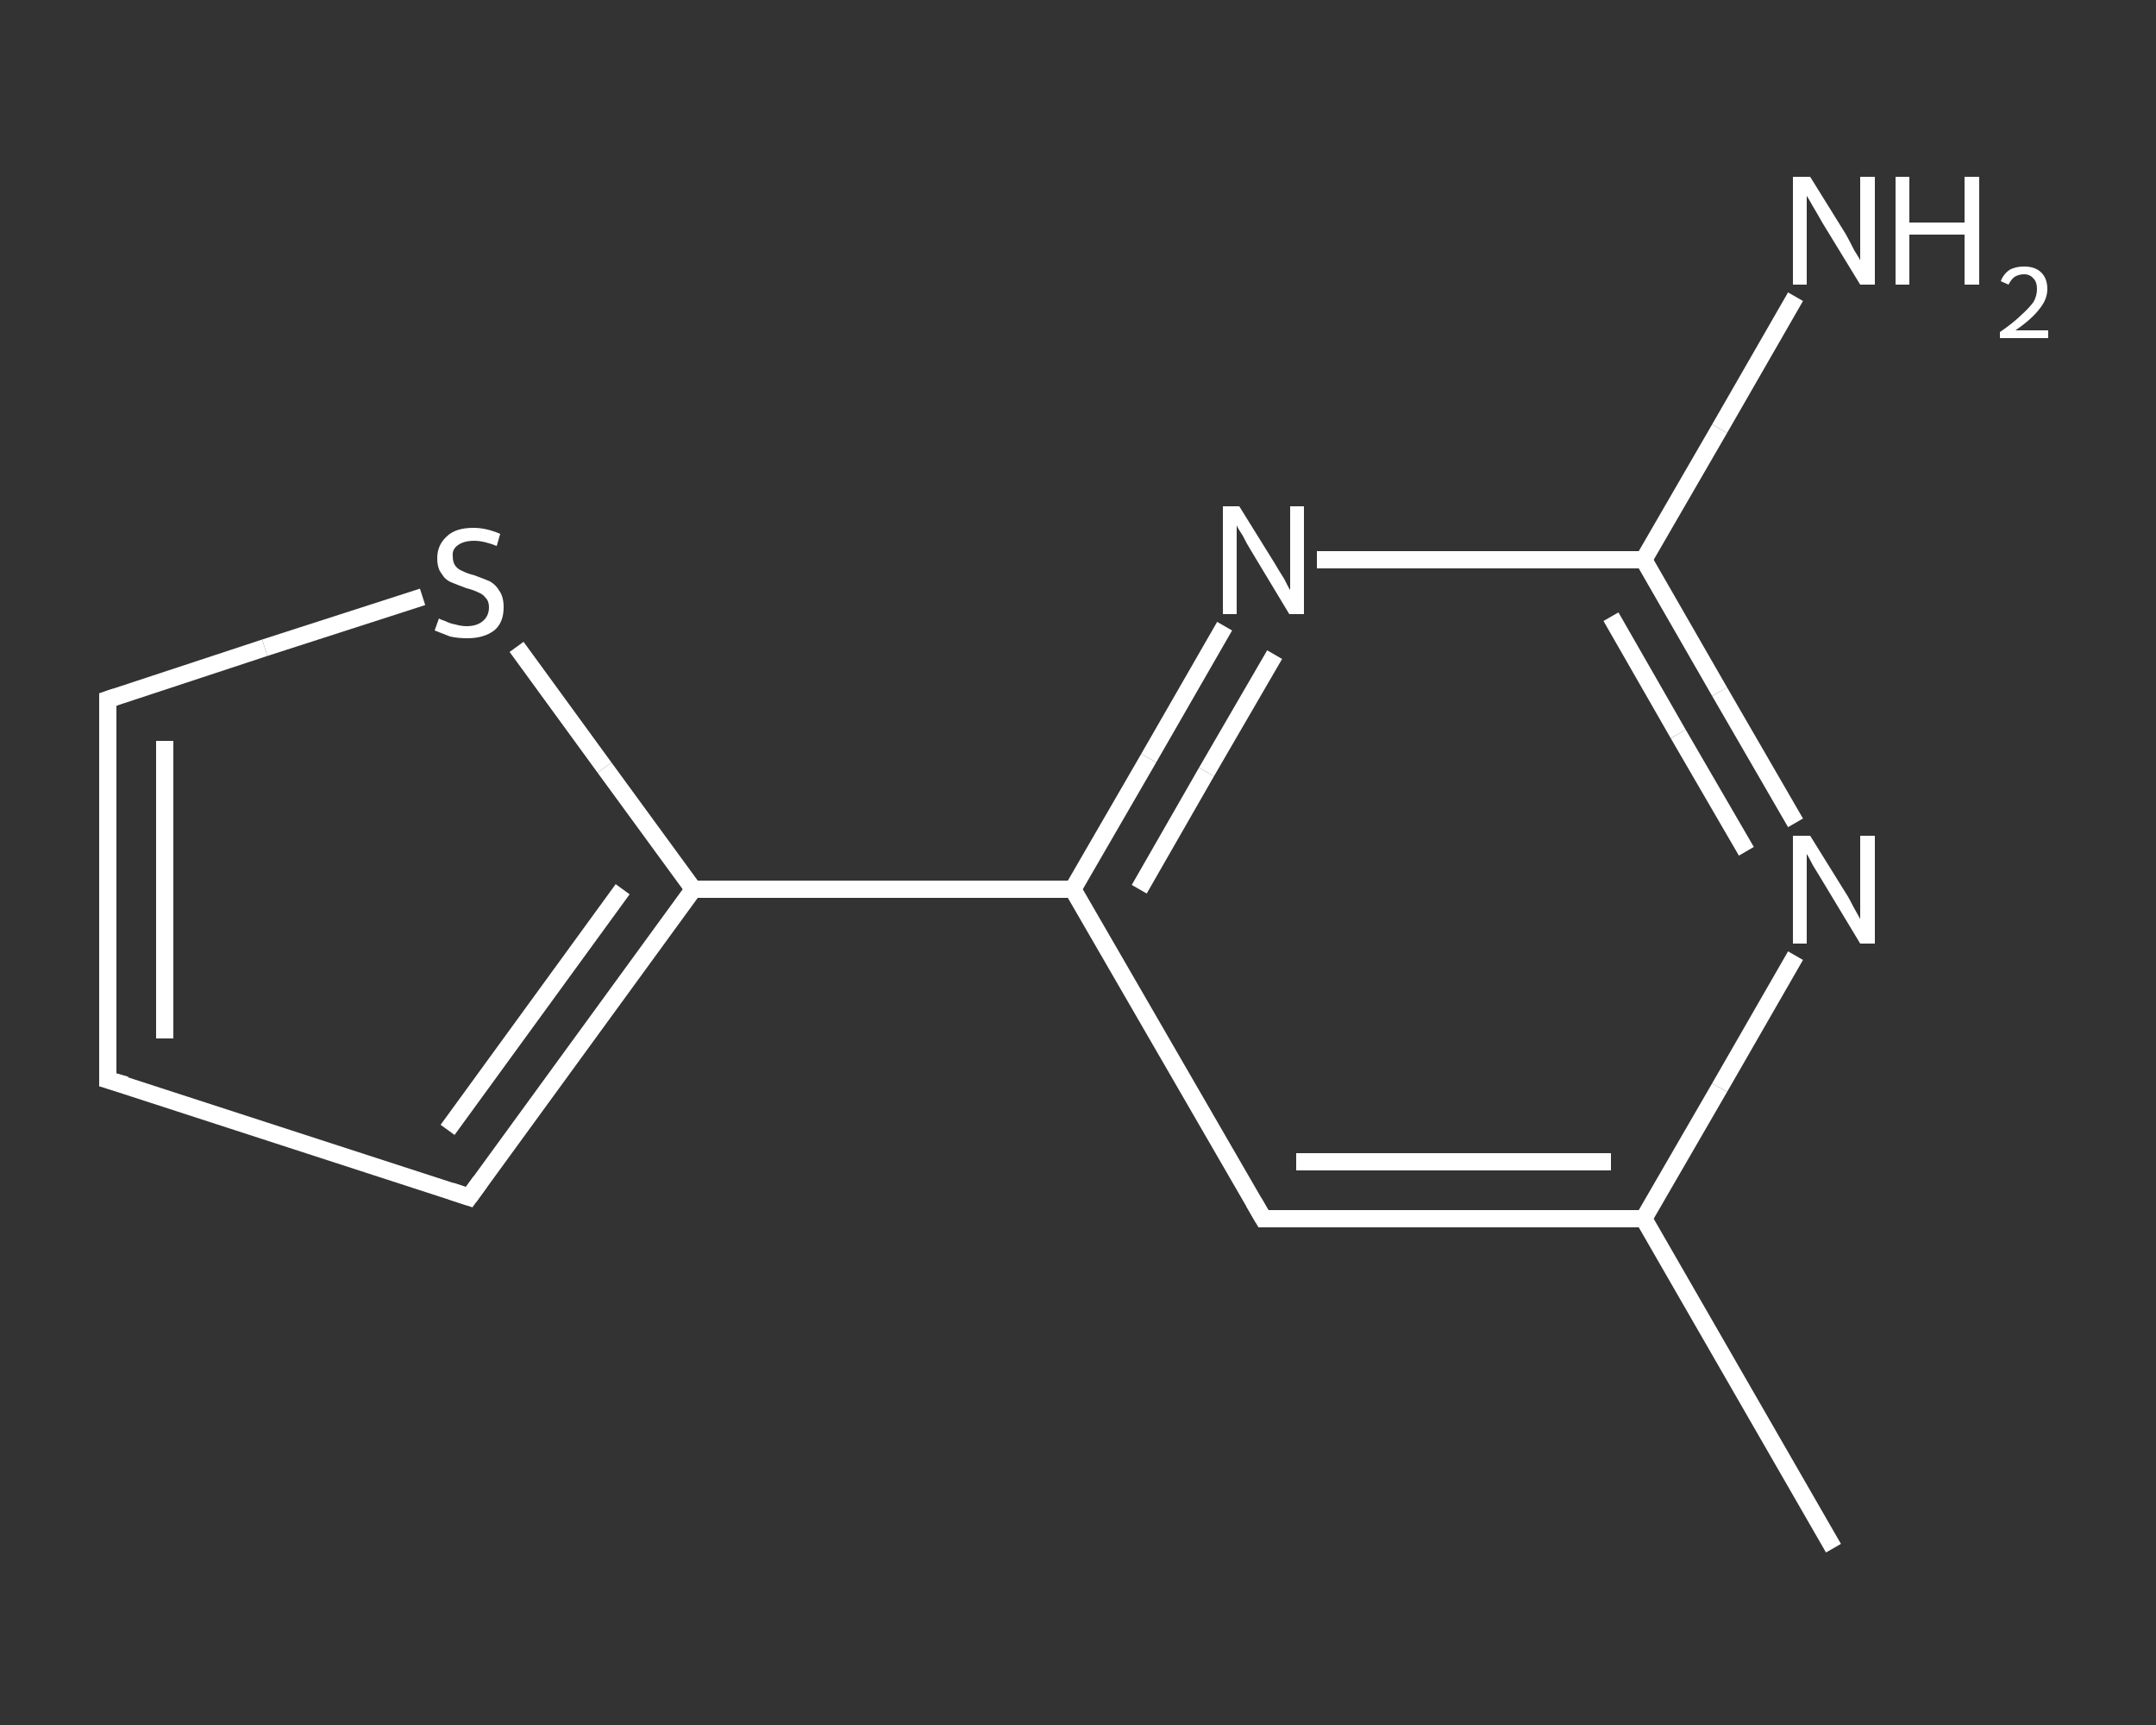 <?xml version='1.0' encoding='iso-8859-1'?>
<svg version='1.1' baseProfile='full'
              xmlns='http://www.w3.org/2000/svg'
                      xmlns:rdkit='http://www.rdkit.org/xml'
                      xmlns:xlink='http://www.w3.org/1999/xlink'
                  xml:space='preserve'
width='250px' height='200px' viewBox='0 0 250 200'>
<rect x="0" y="0" width="250" height="200" fill="#333333" stroke="none"/>
<!-- END OF HEADER -->
<rect style='opacity:1.0;fill:transparent;stroke:none' width='250.0' height='200.0' x='0.0' y='0.0'> </rect>
<path class='bond-0 atom-0 atom-1' d='M 212.6,179.5 L 190.6,141.3' style='fill:none;fill-rule:evenodd;stroke:#FFFFFF;stroke-width:2.0px;stroke-linecap:butt;stroke-linejoin:miter;stroke-opacity:1' />
<path class='bond-1 atom-1 atom-2' d='M 190.6,141.3 L 146.5,141.3' style='fill:none;fill-rule:evenodd;stroke:#FFFFFF;stroke-width:2.0px;stroke-linecap:butt;stroke-linejoin:miter;stroke-opacity:1' />
<path class='bond-1 atom-1 atom-2' d='M 186.8,134.7 L 150.3,134.7' style='fill:none;fill-rule:evenodd;stroke:#FFFFFF;stroke-width:2.0px;stroke-linecap:butt;stroke-linejoin:miter;stroke-opacity:1' />
<path class='bond-2 atom-2 atom-3' d='M 146.5,141.3 L 124.4,103.1' style='fill:none;fill-rule:evenodd;stroke:#FFFFFF;stroke-width:2.0px;stroke-linecap:butt;stroke-linejoin:miter;stroke-opacity:1' />
<path class='bond-3 atom-3 atom-4' d='M 124.4,103.1 L 80.4,103.1' style='fill:none;fill-rule:evenodd;stroke:#FFFFFF;stroke-width:2.0px;stroke-linecap:butt;stroke-linejoin:miter;stroke-opacity:1' />
<path class='bond-4 atom-4 atom-5' d='M 80.4,103.1 L 54.4,138.8' style='fill:none;fill-rule:evenodd;stroke:#FFFFFF;stroke-width:2.0px;stroke-linecap:butt;stroke-linejoin:miter;stroke-opacity:1' />
<path class='bond-4 atom-4 atom-5' d='M 72.2,103.1 L 51.9,131.0' style='fill:none;fill-rule:evenodd;stroke:#FFFFFF;stroke-width:2.0px;stroke-linecap:butt;stroke-linejoin:miter;stroke-opacity:1' />
<path class='bond-5 atom-5 atom-6' d='M 54.4,138.8 L 12.5,125.2' style='fill:none;fill-rule:evenodd;stroke:#FFFFFF;stroke-width:2.0px;stroke-linecap:butt;stroke-linejoin:miter;stroke-opacity:1' />
<path class='bond-6 atom-6 atom-7' d='M 12.5,125.2 L 12.5,81.1' style='fill:none;fill-rule:evenodd;stroke:#FFFFFF;stroke-width:2.0px;stroke-linecap:butt;stroke-linejoin:miter;stroke-opacity:1' />
<path class='bond-6 atom-6 atom-7' d='M 19.1,120.4 L 19.1,85.9' style='fill:none;fill-rule:evenodd;stroke:#FFFFFF;stroke-width:2.0px;stroke-linecap:butt;stroke-linejoin:miter;stroke-opacity:1' />
<path class='bond-7 atom-7 atom-8' d='M 12.5,81.1 L 30.7,75.1' style='fill:none;fill-rule:evenodd;stroke:#FFFFFF;stroke-width:2.0px;stroke-linecap:butt;stroke-linejoin:miter;stroke-opacity:1' />
<path class='bond-7 atom-7 atom-8' d='M 30.7,75.1 L 49.0,69.2' style='fill:none;fill-rule:evenodd;stroke:#FFFFFF;stroke-width:2.0px;stroke-linecap:butt;stroke-linejoin:miter;stroke-opacity:1' />
<path class='bond-8 atom-3 atom-9' d='M 124.4,103.1 L 133.2,87.9' style='fill:none;fill-rule:evenodd;stroke:#FFFFFF;stroke-width:2.0px;stroke-linecap:butt;stroke-linejoin:miter;stroke-opacity:1' />
<path class='bond-8 atom-3 atom-9' d='M 133.2,87.9 L 142.0,72.6' style='fill:none;fill-rule:evenodd;stroke:#FFFFFF;stroke-width:2.0px;stroke-linecap:butt;stroke-linejoin:miter;stroke-opacity:1' />
<path class='bond-8 atom-3 atom-9' d='M 132.1,103.1 L 139.9,89.5' style='fill:none;fill-rule:evenodd;stroke:#FFFFFF;stroke-width:2.0px;stroke-linecap:butt;stroke-linejoin:miter;stroke-opacity:1' />
<path class='bond-8 atom-3 atom-9' d='M 139.9,89.5 L 147.8,75.9' style='fill:none;fill-rule:evenodd;stroke:#FFFFFF;stroke-width:2.0px;stroke-linecap:butt;stroke-linejoin:miter;stroke-opacity:1' />
<path class='bond-9 atom-9 atom-10' d='M 152.7,64.9 L 171.6,64.9' style='fill:none;fill-rule:evenodd;stroke:#FFFFFF;stroke-width:2.0px;stroke-linecap:butt;stroke-linejoin:miter;stroke-opacity:1' />
<path class='bond-9 atom-9 atom-10' d='M 171.6,64.9 L 190.6,64.9' style='fill:none;fill-rule:evenodd;stroke:#FFFFFF;stroke-width:2.0px;stroke-linecap:butt;stroke-linejoin:miter;stroke-opacity:1' />
<path class='bond-10 atom-10 atom-11' d='M 190.6,64.9 L 199.4,49.7' style='fill:none;fill-rule:evenodd;stroke:#FFFFFF;stroke-width:2.0px;stroke-linecap:butt;stroke-linejoin:miter;stroke-opacity:1' />
<path class='bond-10 atom-10 atom-11' d='M 199.4,49.7 L 208.2,34.4' style='fill:none;fill-rule:evenodd;stroke:#FFFFFF;stroke-width:2.0px;stroke-linecap:butt;stroke-linejoin:miter;stroke-opacity:1' />
<path class='bond-11 atom-10 atom-12' d='M 190.6,64.9 L 199.4,80.2' style='fill:none;fill-rule:evenodd;stroke:#FFFFFF;stroke-width:2.0px;stroke-linecap:butt;stroke-linejoin:miter;stroke-opacity:1' />
<path class='bond-11 atom-10 atom-12' d='M 199.4,80.2 L 208.2,95.4' style='fill:none;fill-rule:evenodd;stroke:#FFFFFF;stroke-width:2.0px;stroke-linecap:butt;stroke-linejoin:miter;stroke-opacity:1' />
<path class='bond-11 atom-10 atom-12' d='M 186.8,71.5 L 194.6,85.1' style='fill:none;fill-rule:evenodd;stroke:#FFFFFF;stroke-width:2.0px;stroke-linecap:butt;stroke-linejoin:miter;stroke-opacity:1' />
<path class='bond-11 atom-10 atom-12' d='M 194.6,85.1 L 202.5,98.7' style='fill:none;fill-rule:evenodd;stroke:#FFFFFF;stroke-width:2.0px;stroke-linecap:butt;stroke-linejoin:miter;stroke-opacity:1' />
<path class='bond-12 atom-12 atom-1' d='M 208.2,110.8 L 199.4,126.1' style='fill:none;fill-rule:evenodd;stroke:#FFFFFF;stroke-width:2.0px;stroke-linecap:butt;stroke-linejoin:miter;stroke-opacity:1' />
<path class='bond-12 atom-12 atom-1' d='M 199.4,126.1 L 190.6,141.3' style='fill:none;fill-rule:evenodd;stroke:#FFFFFF;stroke-width:2.0px;stroke-linecap:butt;stroke-linejoin:miter;stroke-opacity:1' />
<path class='bond-13 atom-8 atom-4' d='M 59.9,75.0 L 70.1,89.0' style='fill:none;fill-rule:evenodd;stroke:#FFFFFF;stroke-width:2.0px;stroke-linecap:butt;stroke-linejoin:miter;stroke-opacity:1' />
<path class='bond-13 atom-8 atom-4' d='M 70.1,89.0 L 80.4,103.1' style='fill:none;fill-rule:evenodd;stroke:#FFFFFF;stroke-width:2.0px;stroke-linecap:butt;stroke-linejoin:miter;stroke-opacity:1' />
<path d='M 148.7,141.3 L 146.5,141.3 L 145.4,139.4' style='fill:none;stroke:#FFFFFF;stroke-width:2.0px;stroke-linecap:butt;stroke-linejoin:miter;stroke-opacity:1;' />
<path d='M 55.7,137.0 L 54.4,138.8 L 52.3,138.1' style='fill:none;stroke:#FFFFFF;stroke-width:2.0px;stroke-linecap:butt;stroke-linejoin:miter;stroke-opacity:1;' />
<path d='M 14.6,125.8 L 12.5,125.2 L 12.5,123.0' style='fill:none;stroke:#FFFFFF;stroke-width:2.0px;stroke-linecap:butt;stroke-linejoin:miter;stroke-opacity:1;' />
<path d='M 12.5,83.3 L 12.5,81.1 L 13.4,80.8' style='fill:none;stroke:#FFFFFF;stroke-width:2.0px;stroke-linecap:butt;stroke-linejoin:miter;stroke-opacity:1;' />
<path class='atom-8' d='M 50.9 71.7
Q 51.0 71.8, 51.6 72.0
Q 52.2 72.3, 52.8 72.4
Q 53.5 72.6, 54.1 72.6
Q 55.3 72.6, 56.0 72.0
Q 56.7 71.4, 56.7 70.4
Q 56.7 69.7, 56.3 69.3
Q 56.0 68.9, 55.5 68.7
Q 54.9 68.4, 54.1 68.2
Q 53.0 67.8, 52.3 67.5
Q 51.6 67.2, 51.2 66.5
Q 50.7 65.9, 50.7 64.7
Q 50.7 63.2, 51.8 62.2
Q 52.8 61.2, 54.9 61.2
Q 56.4 61.2, 58.0 61.9
L 57.6 63.3
Q 56.1 62.7, 55.0 62.7
Q 53.8 62.7, 53.1 63.2
Q 52.4 63.7, 52.5 64.5
Q 52.5 65.2, 52.8 65.6
Q 53.1 66.0, 53.6 66.2
Q 54.2 66.5, 55.0 66.7
Q 56.1 67.1, 56.8 67.4
Q 57.5 67.8, 57.9 68.5
Q 58.4 69.2, 58.4 70.4
Q 58.4 72.2, 57.3 73.1
Q 56.1 74.0, 54.2 74.0
Q 53.1 74.0, 52.2 73.8
Q 51.4 73.5, 50.4 73.1
L 50.9 71.7
' fill='#FFFFFF'/>
<path class='atom-9' d='M 143.7 58.7
L 147.8 65.3
Q 148.2 66.0, 148.9 67.1
Q 149.5 68.3, 149.6 68.4
L 149.6 58.7
L 151.2 58.7
L 151.2 71.2
L 149.5 71.2
L 145.1 63.9
Q 144.6 63.1, 144.1 62.1
Q 143.5 61.2, 143.4 60.9
L 143.4 71.2
L 141.8 71.2
L 141.8 58.7
L 143.7 58.7
' fill='#FFFFFF'/>
<path class='atom-11' d='M 209.9 20.5
L 214.0 27.1
Q 214.4 27.8, 215.0 29.0
Q 215.7 30.1, 215.7 30.2
L 215.7 20.5
L 217.4 20.5
L 217.4 33.0
L 215.7 33.0
L 211.3 25.8
Q 210.8 24.9, 210.2 23.9
Q 209.7 23.0, 209.5 22.7
L 209.5 33.0
L 207.9 33.0
L 207.9 20.5
L 209.9 20.5
' fill='#FFFFFF'/>
<path class='atom-11' d='M 219.8 20.5
L 221.4 20.5
L 221.4 25.8
L 227.8 25.8
L 227.8 20.5
L 229.5 20.5
L 229.5 33.0
L 227.8 33.0
L 227.8 27.2
L 221.4 27.2
L 221.4 33.0
L 219.8 33.0
L 219.8 20.5
' fill='#FFFFFF'/>
<path class='atom-11' d='M 232.0 32.6
Q 232.3 31.8, 233.0 31.3
Q 233.7 30.9, 234.7 30.9
Q 236.0 30.9, 236.7 31.6
Q 237.4 32.3, 237.4 33.5
Q 237.4 34.7, 236.5 35.8
Q 235.6 37.0, 233.7 38.3
L 237.5 38.3
L 237.5 39.2
L 231.9 39.2
L 231.9 38.5
Q 233.5 37.4, 234.4 36.5
Q 235.3 35.7, 235.8 35.0
Q 236.2 34.3, 236.2 33.5
Q 236.2 32.7, 235.8 32.3
Q 235.4 31.8, 234.7 31.8
Q 234.1 31.8, 233.6 32.1
Q 233.2 32.4, 232.9 33.0
L 232.0 32.6
' fill='#FFFFFF'/>
<path class='atom-12' d='M 209.9 96.9
L 214.0 103.5
Q 214.4 104.1, 215.0 105.3
Q 215.7 106.5, 215.7 106.6
L 215.7 96.9
L 217.4 96.9
L 217.4 109.4
L 215.7 109.4
L 211.3 102.1
Q 210.8 101.3, 210.2 100.3
Q 209.7 99.3, 209.5 99.0
L 209.5 109.4
L 207.9 109.4
L 207.9 96.9
L 209.9 96.9
' fill='#FFFFFF'/>
</svg>

